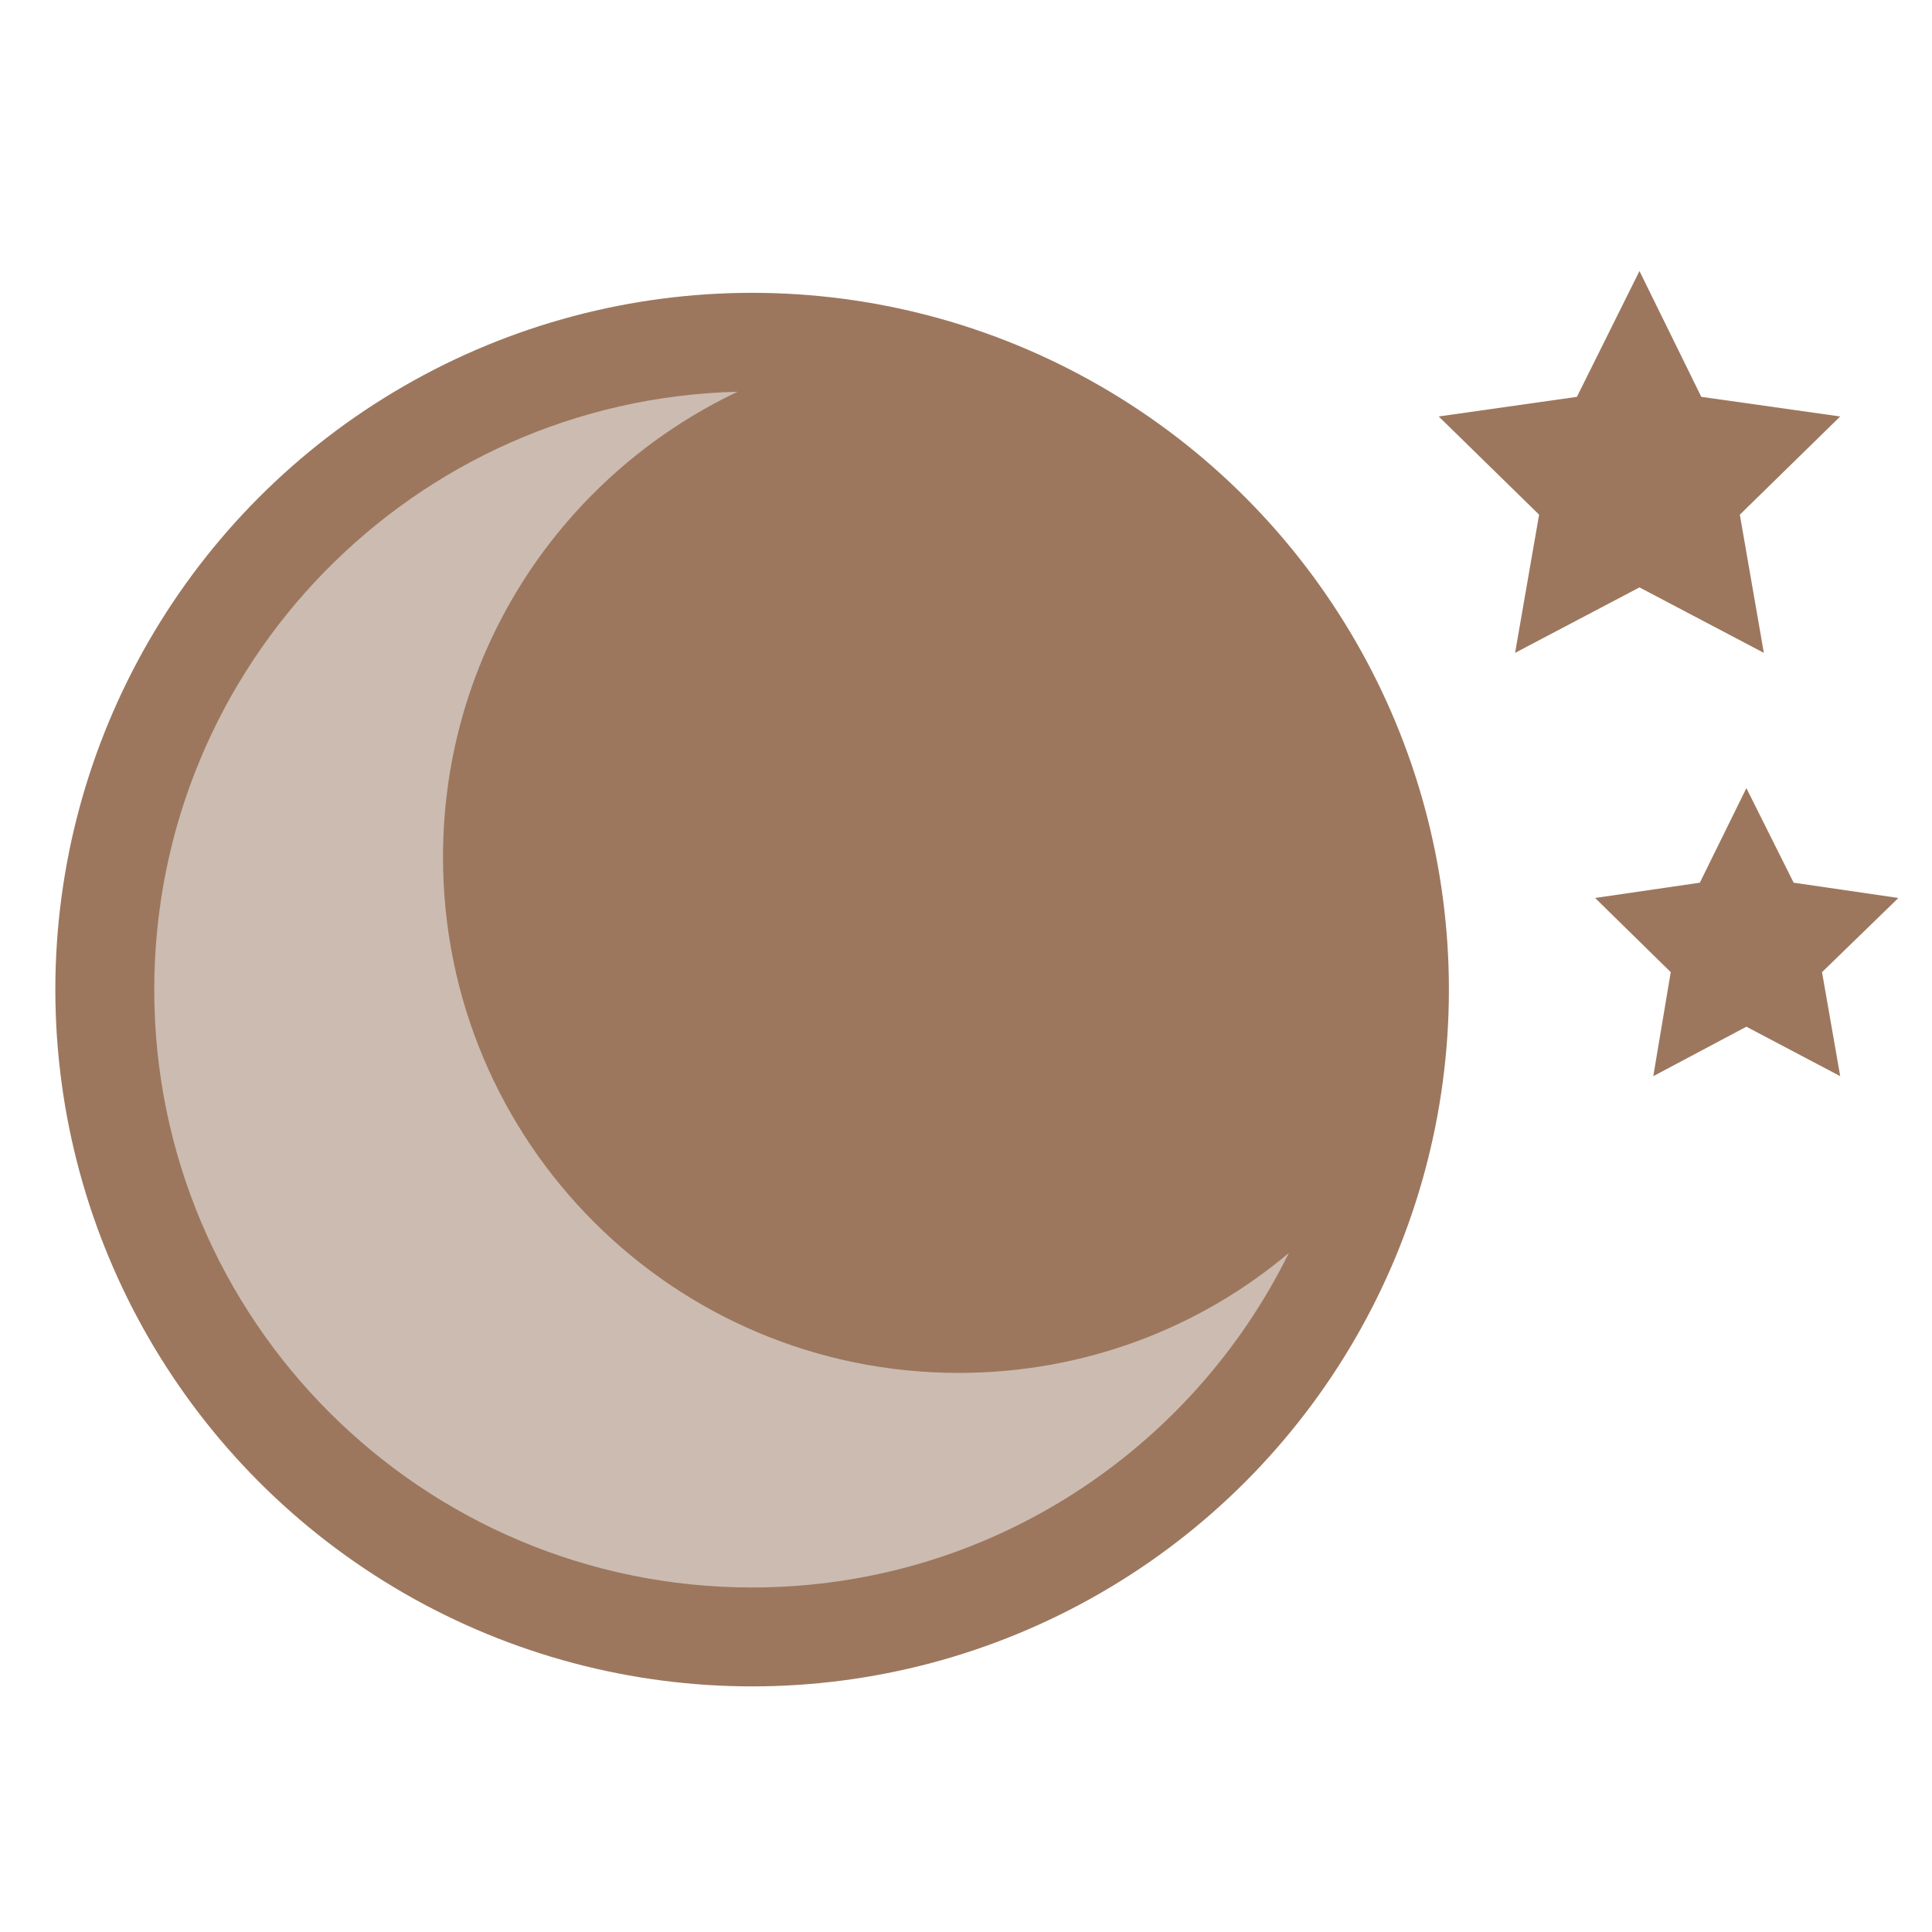 <?xml version="1.0" encoding="utf-8"?>
<svg version="1.1" id="Safe_Frame" x="0px" y="0px" width="428.9px" height="428.9px" viewBox="78.391 98.362 265.629 226.184" enable-background="new 0 0 428.9 428.9" xmlns="http://www.w3.org/2000/svg">
  <g>
    <polygon fill="#9C775E" points="303.8,115.9 312.3,133.2 331.4,135.9 317.6,149.4 320.9,168.4 303.8,159.4 286.7,168.4 290,149.4 &#10;&#9;&#9;276.2,135.9 295.2,133.2 &#9;"/>
    <polygon fill="#9C775E" points="318.5,187 325,200 339.4,202.1 328.9,212.3 331.4,226.6 318.5,219.8 305.7,226.6 308.1,212.3 &#10;&#9;&#9;297.7,202.1 312.1,200 &#9;"/>
    <circle fill="#9C775E" cx="181.8" cy="214.7" r="95.8"/>
    <path fill="#CCBBB0" d="M210.2,267.4c-39.2,0-70.9-31.7-70.9-70.9c0-28.3,16.5-52.6,40.5-64c-44.5,1.1-80.2,37.5-80.2,82.2 c0,45.4,36.8,82.2,82.2,82.2c32.4,0,60.4-18.8,73.8-46C243.4,261.2,227.5,267.4,210.2,267.4z"/>
  </g>
</svg>
